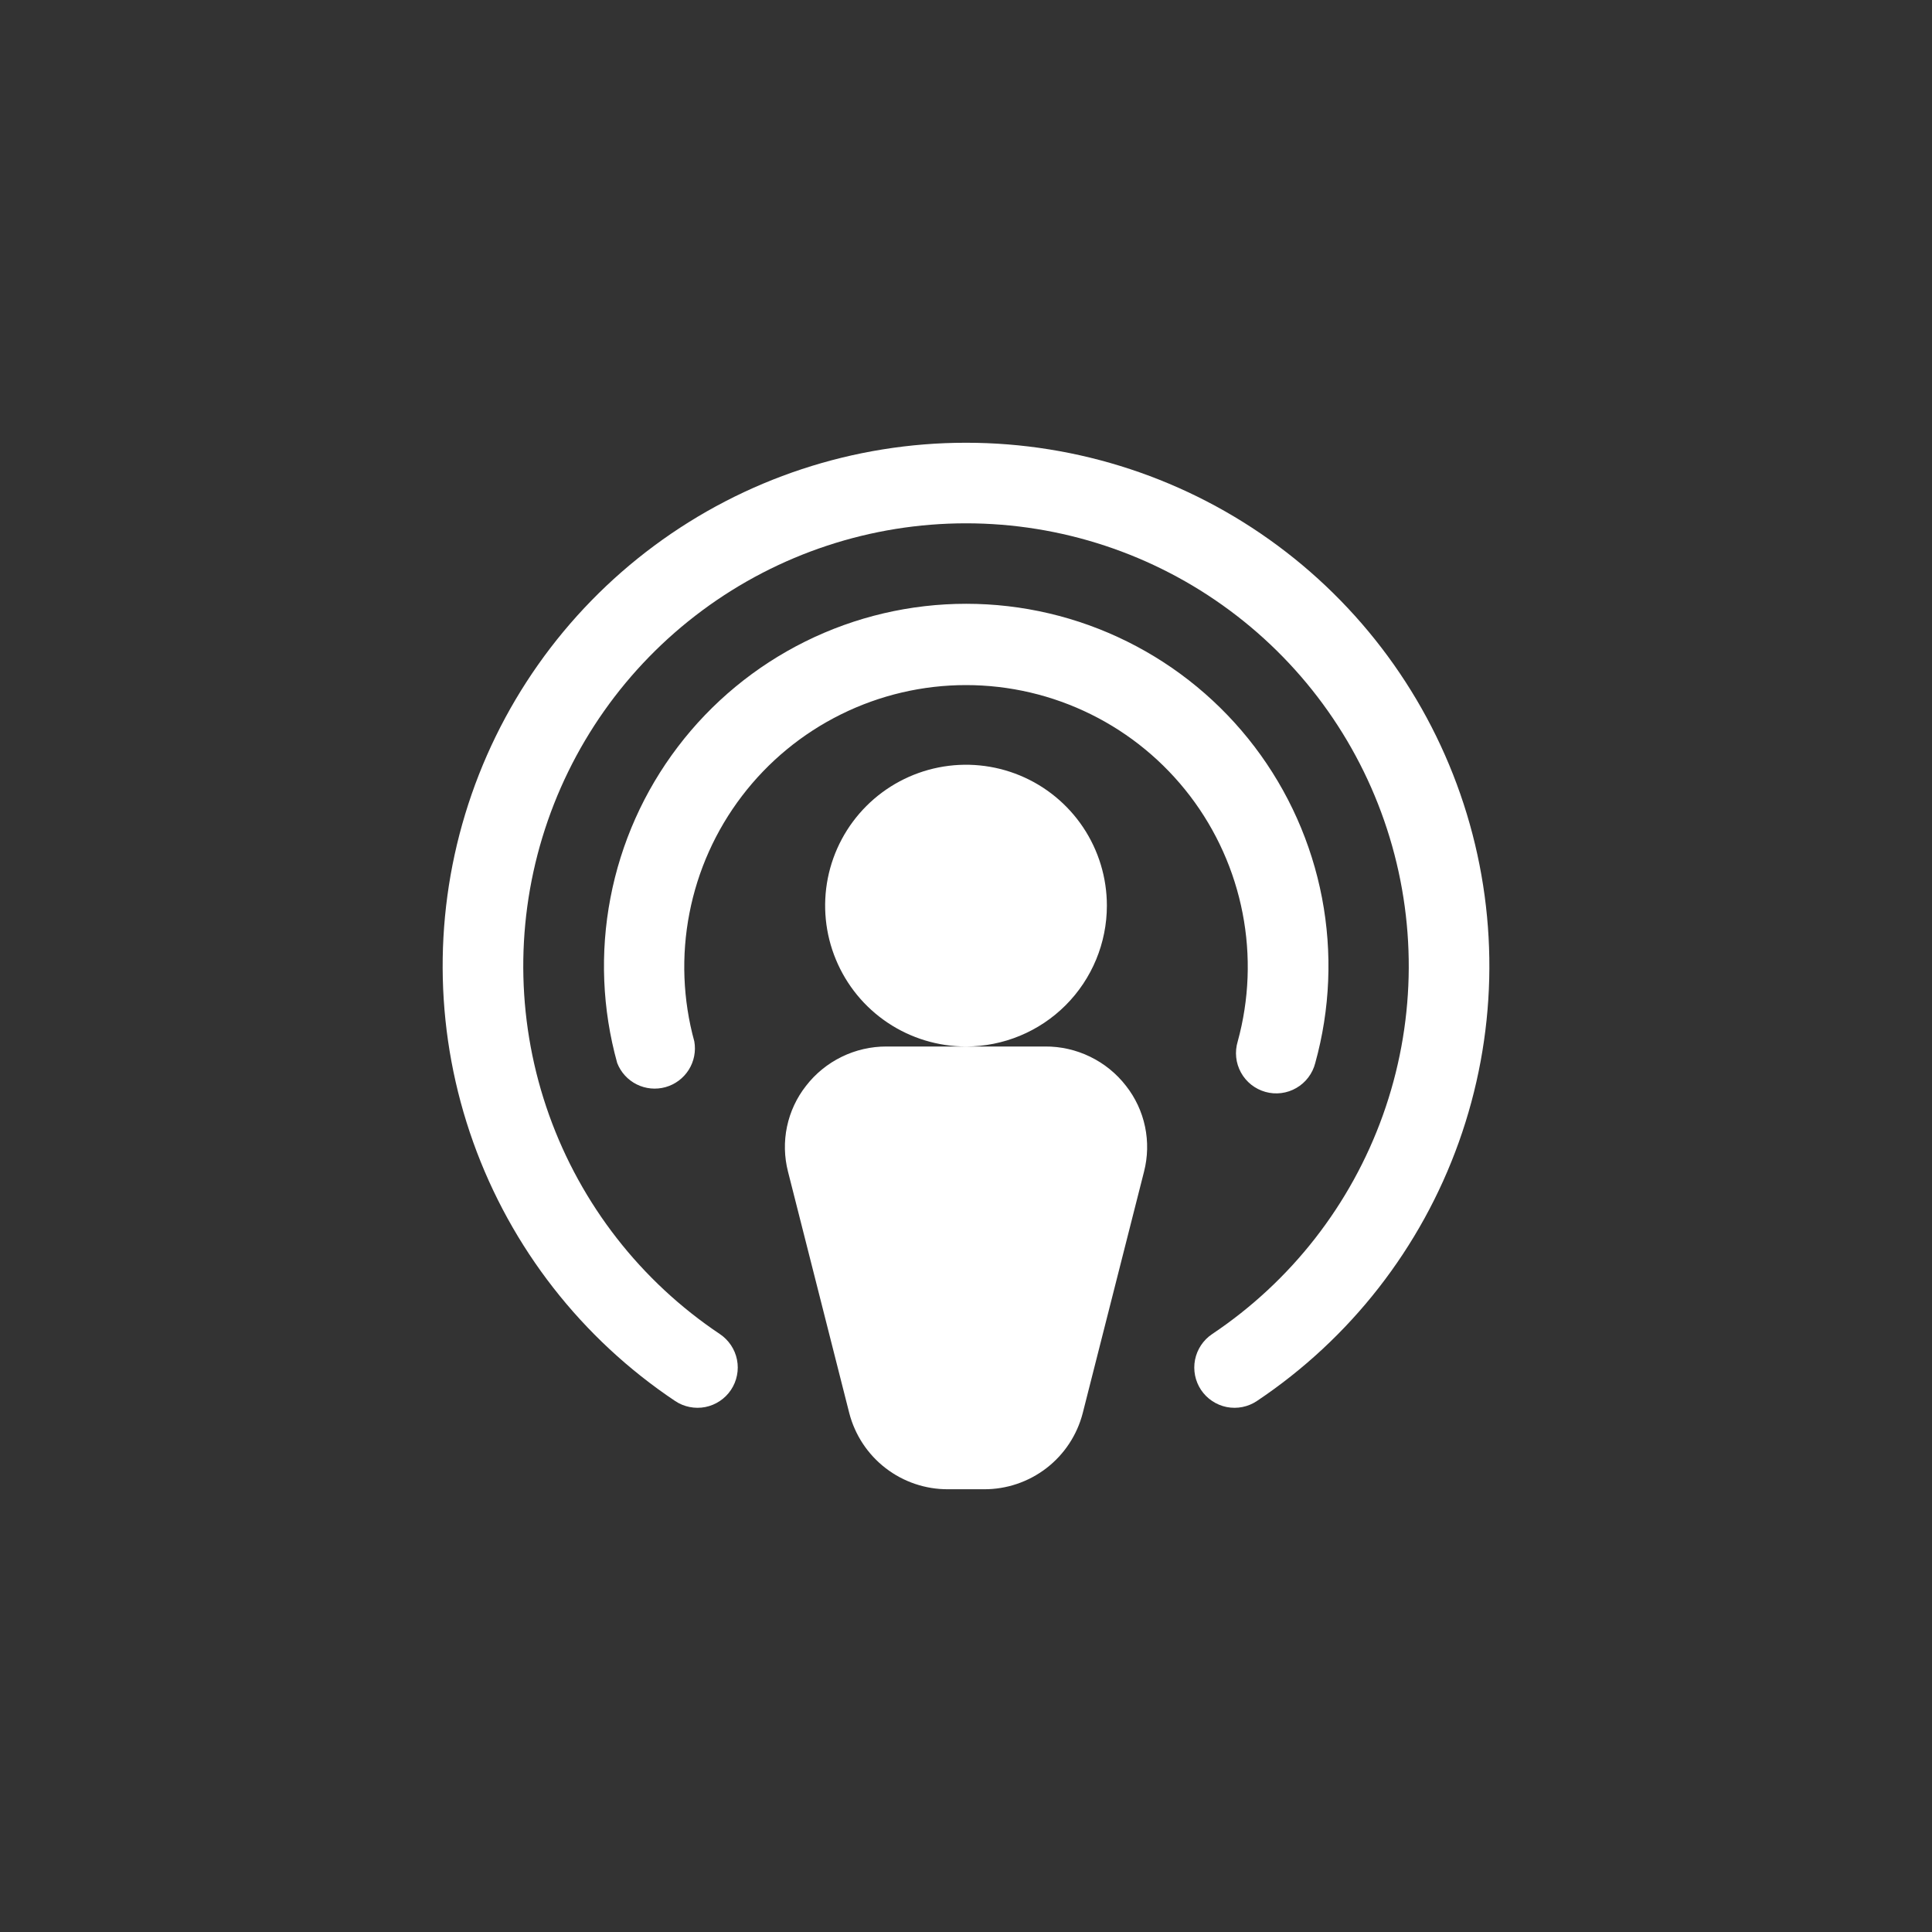 <?xml version="1.0" encoding="UTF-8"?>
<svg xmlns="http://www.w3.org/2000/svg" width="60" height="60" viewBox="0 0 60 60" fill="none">
  <rect x="0" y="0" width="60" height="60" fill="#333333" stroke="none"/>
  <path d="M34.969 33.722C35.261 34.093 35.463 34.527 35.56 34.989C35.657 35.451 35.646 35.929 35.529 36.386L33.625 43.886C33.45 44.565 33.053 45.167 32.497 45.595C31.941 46.023 31.258 46.254 30.557 46.25H29.444C28.742 46.254 28.06 46.023 27.504 45.595C26.948 45.167 26.551 44.565 26.375 43.886L24.472 36.386C24.355 35.929 24.344 35.451 24.441 34.989C24.538 34.527 24.74 34.093 25.032 33.722C25.327 33.34 25.706 33.032 26.14 32.82C26.573 32.608 27.049 32.499 27.532 32.5H32.454C32.939 32.496 33.418 32.605 33.854 32.817C34.291 33.029 34.672 33.338 34.969 33.722ZM34.375 28.125C34.375 27.26 34.119 26.414 33.638 25.694C33.157 24.975 32.474 24.414 31.675 24.083C30.875 23.752 29.996 23.665 29.147 23.834C28.298 24.003 27.519 24.42 26.907 25.031C26.295 25.643 25.878 26.423 25.709 27.271C25.541 28.12 25.627 29 25.959 29.799C26.29 30.599 26.85 31.282 27.57 31.763C28.289 32.243 29.135 32.5 30 32.5C31.161 32.5 32.274 32.039 33.094 31.219C33.914 30.398 34.375 29.285 34.375 28.125ZM38.438 32.344C38.39 32.503 38.374 32.67 38.391 32.836C38.408 33.002 38.459 33.162 38.539 33.308C38.619 33.454 38.728 33.582 38.858 33.686C38.989 33.789 39.139 33.865 39.299 33.91C39.459 33.955 39.627 33.967 39.792 33.946C39.958 33.925 40.117 33.871 40.261 33.787C40.405 33.704 40.531 33.593 40.631 33.46C40.732 33.327 40.805 33.175 40.846 33.014C41.31 31.343 41.382 29.587 41.056 27.884C40.729 26.18 40.013 24.575 38.964 23.194C37.914 21.813 36.56 20.694 35.006 19.923C33.452 19.152 31.741 18.751 30.007 18.751C28.272 18.751 26.561 19.152 25.007 19.923C23.454 20.694 22.099 21.813 21.05 23.194C20 24.575 19.284 26.18 18.958 27.884C18.631 29.587 18.703 31.343 19.168 33.014C19.281 33.303 19.497 33.539 19.774 33.677C20.051 33.815 20.37 33.845 20.668 33.762C20.967 33.678 21.223 33.487 21.389 33.225C21.554 32.963 21.616 32.649 21.563 32.344C21.206 31.045 21.154 29.682 21.411 28.36C21.667 27.037 22.225 25.792 23.042 24.721C23.858 23.65 24.911 22.782 26.118 22.185C27.325 21.587 28.654 21.276 30 21.276C31.347 21.276 32.676 21.587 33.883 22.185C35.09 22.782 36.142 23.65 36.959 24.721C37.775 25.792 38.334 27.037 38.59 28.36C38.847 29.682 38.795 31.045 38.438 32.344ZM30 13.75C26.514 13.749 23.12 14.87 20.32 16.946C17.519 19.022 15.46 21.944 14.448 25.279C13.435 28.615 13.522 32.188 14.696 35.471C15.87 38.754 18.068 41.572 20.966 43.509C21.102 43.601 21.256 43.664 21.417 43.696C21.578 43.728 21.743 43.729 21.904 43.697C22.066 43.665 22.219 43.601 22.355 43.51C22.492 43.419 22.609 43.302 22.7 43.166C22.792 43.029 22.855 42.876 22.887 42.715C22.92 42.554 22.92 42.388 22.888 42.227C22.856 42.066 22.793 41.913 22.701 41.776C22.61 41.64 22.493 41.523 22.357 41.431C19.905 39.792 18.046 37.407 17.053 34.63C16.06 31.853 15.987 28.83 16.843 26.008C17.7 23.185 19.442 20.713 21.811 18.957C24.18 17.2 27.051 16.252 30 16.252C32.95 16.252 35.821 17.2 38.19 18.957C40.559 20.713 42.301 23.185 43.157 26.008C44.014 28.83 43.941 31.853 42.948 34.63C41.955 37.407 40.096 39.792 37.644 41.431C37.369 41.616 37.178 41.902 37.113 42.227C37.049 42.553 37.116 42.89 37.3 43.166C37.485 43.441 37.771 43.632 38.096 43.697C38.422 43.761 38.759 43.694 39.035 43.509C41.933 41.572 44.131 38.754 45.305 35.471C46.479 32.188 46.566 28.615 45.553 25.279C44.54 21.944 42.482 19.022 39.681 16.946C36.881 14.87 33.487 13.749 30 13.75Z" fill="white"></path>
</svg>
